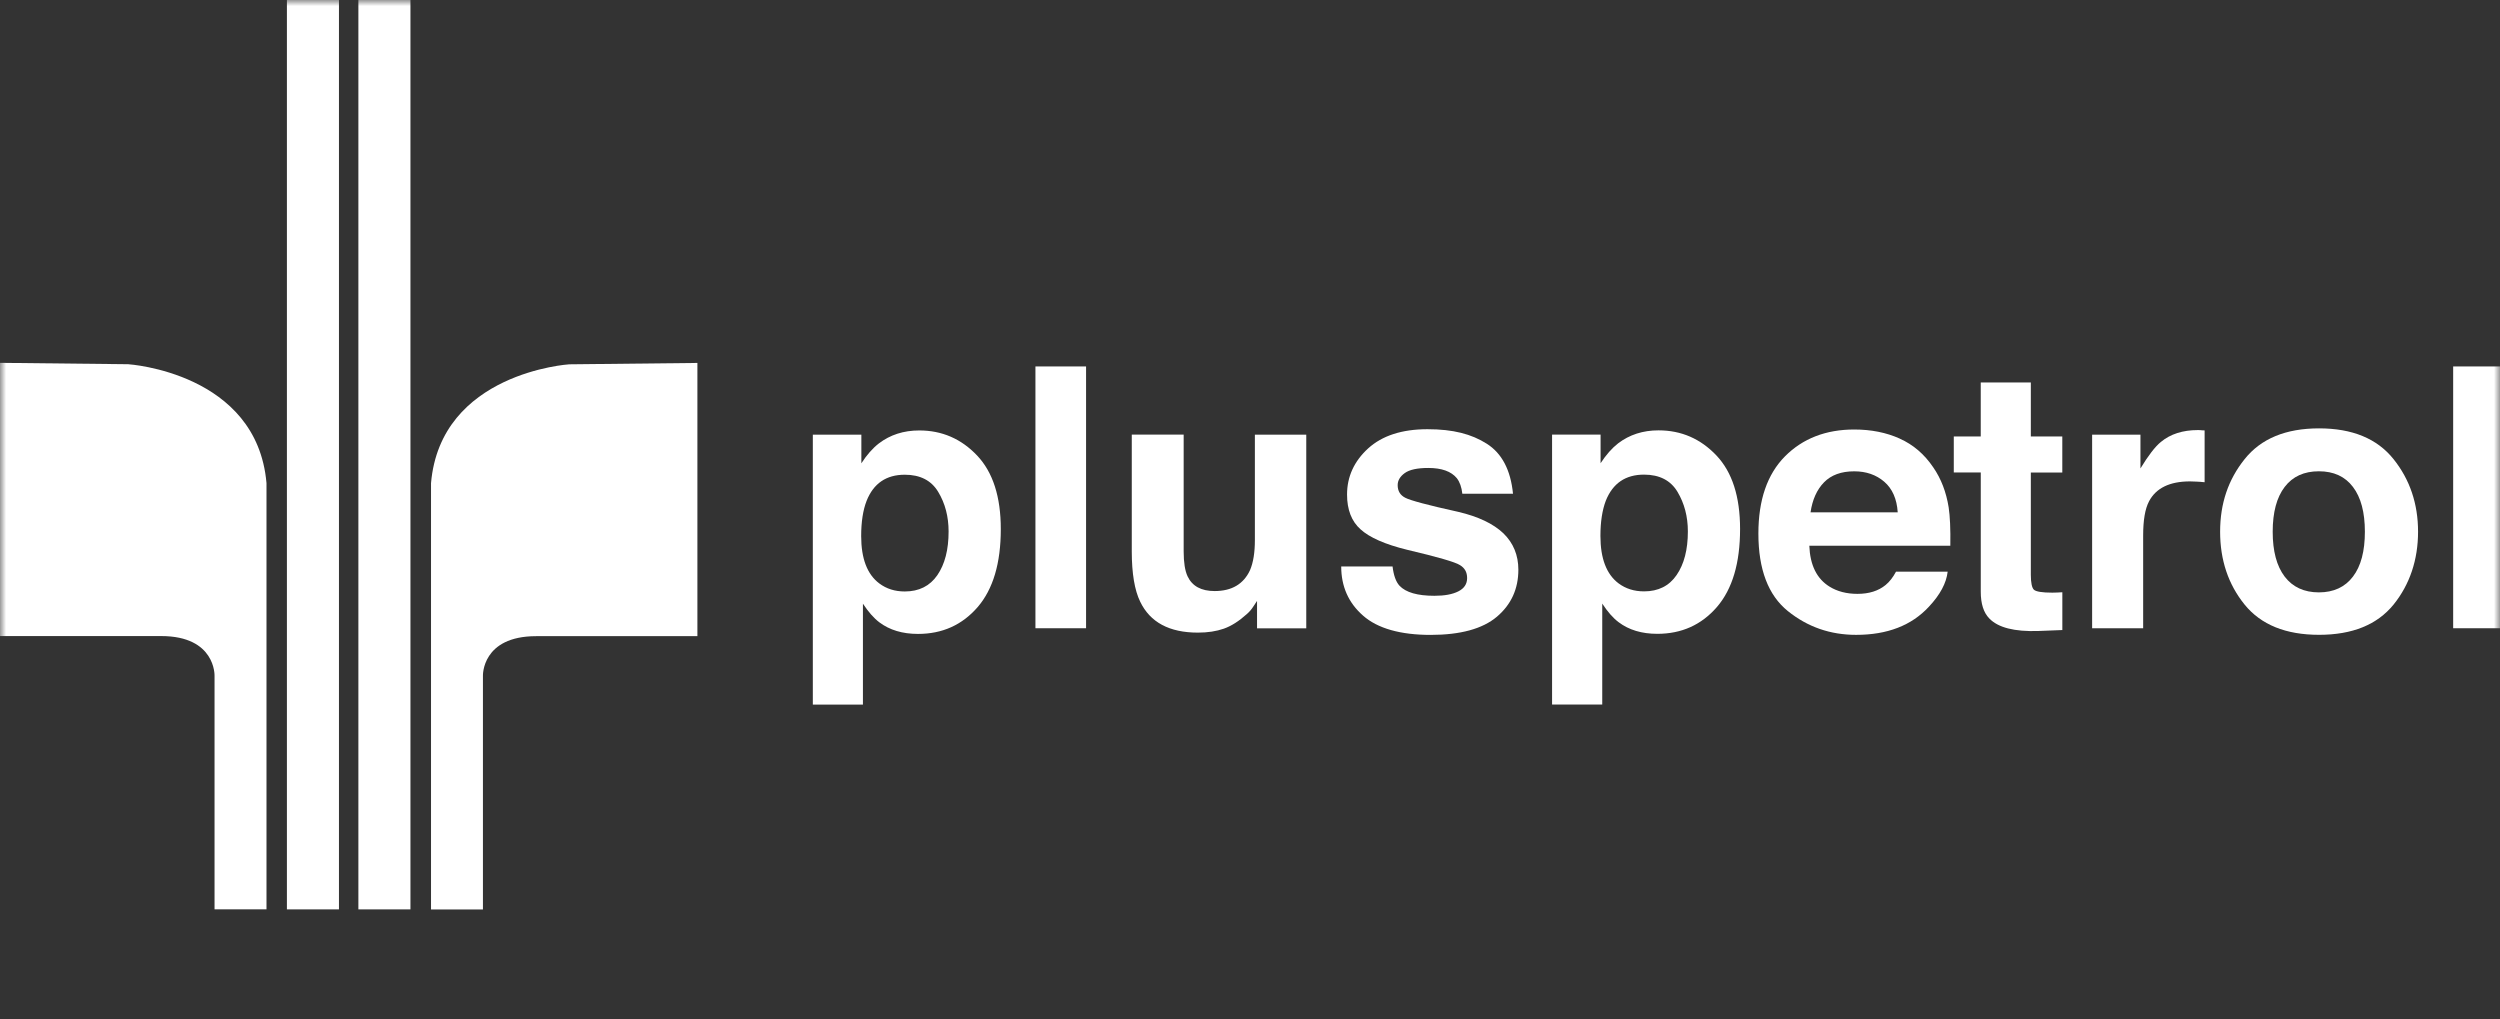 <svg width="206" height="84" viewBox="0 0 206 84" fill="none" xmlns="http://www.w3.org/2000/svg">
<rect x="0" y="0" width="206" height="84" fill="#333333" stroke="none"/>
<g clip-path="url(#clip0_684_6524)">
<mask id="mask0_684_6524" style="mask-type:luminance" maskUnits="userSpaceOnUse" x="0" y="0" width="206" height="84">
<path d="M206 0H0V84H206V0Z" fill="white"/>
</mask>
<g mask="url(#mask0_684_6524)">
<path d="M27.93 -0.938H23.641V74.933H27.93V-0.938Z" fill="white"/>
<path d="M10.583 30.015C10.583 30.015 21.168 30.692 21.959 39.806V74.93H17.678V55.678C17.678 55.678 17.784 52.412 13.283 52.412H0V29.898L10.583 30.012V30.015Z" fill="white"/>
<path d="M33.821 -0.938H29.531V74.933H33.821V-0.938Z" fill="white"/>
<path d="M46.883 30.022C46.883 30.022 36.3 30.7 35.516 39.814V74.938H39.794V55.686C39.794 55.686 39.68 52.42 44.181 52.42H57.466V29.906L46.883 30.02V30.022Z" fill="white"/>
<path d="M77.312 40.539C76.747 39.59 75.826 39.117 74.554 39.117C73.029 39.117 71.978 39.833 71.408 41.27C71.111 42.031 70.961 43.003 70.961 44.168C70.961 46.026 71.457 47.329 72.457 48.077C73.044 48.518 73.745 48.737 74.554 48.737C75.725 48.737 76.62 48.29 77.239 47.391C77.856 46.49 78.164 45.295 78.164 43.798C78.164 42.571 77.882 41.485 77.312 40.539ZM80.514 37.535C81.814 38.911 82.466 40.928 82.466 43.596C82.466 46.406 81.832 48.546 80.559 50.025C79.284 51.496 77.648 52.235 75.639 52.235C74.366 52.235 73.304 51.915 72.461 51.281C71.999 50.932 71.548 50.416 71.105 49.743V58.06H66.977V35.819H70.976V38.178C71.423 37.483 71.905 36.937 72.416 36.54C73.349 35.828 74.461 35.469 75.747 35.469C77.626 35.469 79.213 36.163 80.514 37.535Z" fill="white"/>
<path d="M89.492 30.195H85.32V51.767H89.492V30.195Z" fill="white"/>
<path d="M97.534 35.817V45.434C97.534 46.346 97.642 47.03 97.855 47.486C98.235 48.296 98.979 48.703 100.087 48.703C101.499 48.703 102.477 48.124 103.004 46.976C103.271 46.35 103.402 45.527 103.402 44.501V35.817H107.636V51.773H103.58V49.517C103.542 49.571 103.447 49.713 103.286 49.96C103.131 50.206 102.951 50.416 102.735 50.603C102.082 51.19 101.454 51.588 100.843 51.803C100.235 52.016 99.525 52.128 98.706 52.128C96.352 52.128 94.765 51.276 93.95 49.575C93.494 48.64 93.258 47.26 93.258 45.43V35.812H97.534V35.817Z" fill="white"/>
<path d="M114.747 46.677C114.835 47.419 115.029 47.945 115.317 48.261C115.839 48.818 116.8 49.093 118.2 49.093C119.03 49.093 119.679 48.975 120.165 48.73C120.651 48.483 120.89 48.122 120.89 47.634C120.89 47.145 120.696 46.806 120.301 46.565C119.918 46.316 118.46 45.894 115.945 45.301C114.128 44.856 112.851 44.292 112.109 43.617C111.367 42.957 110.997 41.998 110.997 40.751C110.997 39.276 111.578 38.01 112.732 36.952C113.893 35.896 115.521 35.367 117.626 35.367C119.731 35.367 121.249 35.763 122.505 36.56C123.758 37.352 124.478 38.73 124.672 40.684H120.496C120.436 40.14 120.286 39.719 120.043 39.403C119.578 38.842 118.798 38.56 117.691 38.56C116.783 38.56 116.138 38.702 115.751 38.982C115.362 39.263 115.168 39.596 115.168 39.977C115.168 40.459 115.379 40.803 115.79 41.013C116.201 41.233 117.652 41.624 120.14 42.172C121.808 42.561 123.046 43.153 123.881 43.946C124.698 44.742 125.113 45.744 125.113 46.943C125.113 48.524 124.524 49.814 123.347 50.816C122.167 51.816 120.339 52.316 117.878 52.316C115.416 52.316 113.511 51.788 112.313 50.725C111.111 49.672 110.516 48.319 110.516 46.679H114.747V46.677Z" fill="white"/>
<path d="M138.228 40.531C137.663 39.583 136.74 39.109 135.47 39.109C133.939 39.109 132.892 39.825 132.318 41.262C132.027 42.023 131.875 42.995 131.875 44.16C131.875 46.018 132.374 47.321 133.369 48.069C133.96 48.51 134.661 48.729 135.47 48.729C136.642 48.729 137.538 48.282 138.153 47.383C138.772 46.482 139.08 45.287 139.08 43.79C139.08 42.563 138.792 41.477 138.228 40.531ZM141.43 37.527C142.733 38.903 143.382 40.92 143.382 43.588C143.382 46.398 142.748 48.538 141.475 50.017C140.202 51.488 138.566 52.227 136.56 52.227C135.283 52.227 134.221 51.907 133.38 51.273C132.913 50.925 132.464 50.408 132.025 49.736V58.052H127.891V35.811H131.888V38.17C132.341 37.475 132.823 36.929 133.333 36.532C134.268 35.82 135.377 35.461 136.661 35.461C138.54 35.461 140.127 36.155 141.43 37.527Z" fill="white"/>
<path d="M150.298 39.745C149.709 40.351 149.339 41.179 149.189 42.217H156.372C156.301 41.11 155.929 40.269 155.265 39.697C154.596 39.121 153.773 38.837 152.788 38.837C151.717 38.837 150.889 39.14 150.298 39.745ZM156.538 36.143C157.654 36.642 158.567 37.427 159.296 38.504C159.952 39.452 160.369 40.551 160.569 41.802C160.681 42.54 160.728 43.589 160.707 44.969H149.088C149.15 46.569 149.703 47.689 150.754 48.339C151.39 48.734 152.158 48.934 153.055 48.934C154.007 48.934 154.777 48.693 155.375 48.203C155.699 47.939 155.981 47.571 156.232 47.104H160.488C160.382 48.048 159.862 49.012 158.946 49.988C157.516 51.542 155.51 52.312 152.943 52.312C150.816 52.312 148.941 51.66 147.32 50.353C145.697 49.044 144.891 46.911 144.891 43.963C144.891 41.2 145.62 39.08 147.084 37.601C148.548 36.13 150.455 35.391 152.792 35.391C154.179 35.391 155.43 35.64 156.542 36.141" fill="white"/>
<path d="M160.992 38.936V35.964H163.213V31.516H167.341V35.964H169.934V38.936H167.341V47.364C167.341 48.018 167.43 48.431 167.591 48.59C167.761 48.749 168.266 48.835 169.113 48.835C169.242 48.835 169.373 48.824 169.517 48.824C169.659 48.82 169.797 48.809 169.937 48.802V51.916L167.961 51.993C165.991 52.06 164.643 51.716 163.921 50.963C163.45 50.486 163.215 49.751 163.215 48.755V38.933H160.994L160.992 38.936Z" fill="white"/>
<path d="M181.301 35.442C181.354 35.453 181.475 35.463 181.66 35.465V39.736C181.393 39.71 181.165 39.688 180.959 39.684C180.752 39.671 180.587 39.667 180.458 39.667C178.783 39.667 177.656 40.217 177.082 41.307C176.753 41.924 176.596 42.868 176.596 44.143V51.77H172.391V35.814H176.373V38.598C177.02 37.538 177.577 36.805 178.058 36.416C178.834 35.769 179.856 35.438 181.101 35.438C181.18 35.438 181.247 35.442 181.301 35.442Z" fill="white"/>
<path d="M193.884 47.512C194.544 46.645 194.866 45.411 194.866 43.816C194.866 42.22 194.541 40.984 193.884 40.124C193.232 39.262 192.297 38.834 191.076 38.834C189.854 38.834 188.915 39.262 188.257 40.124C187.597 40.986 187.27 42.22 187.27 43.816C187.27 45.411 187.597 46.645 188.257 47.512C188.915 48.374 189.859 48.812 191.076 48.812C192.293 48.812 193.232 48.374 193.884 47.512ZM197.229 49.819C195.877 51.479 193.832 52.309 191.091 52.309C188.349 52.309 186.304 51.479 184.956 49.819C183.61 48.155 182.938 46.153 182.938 43.813C182.938 41.474 183.61 39.516 184.956 37.834C186.304 36.142 188.349 35.297 191.091 35.297C193.832 35.297 195.877 36.142 197.229 37.834C198.573 39.516 199.248 41.513 199.248 43.813C199.248 46.114 198.573 48.153 197.229 49.819Z" fill="white"/>
<path d="M206.317 30.195H202.141V51.767H206.317V30.195Z" fill="white"/>
</g>
</g>
<defs>
<clipPath id="clip0_684_6524">
<rect width="206" height="84" fill="white"/>
</clipPath>
</defs>
</svg>
